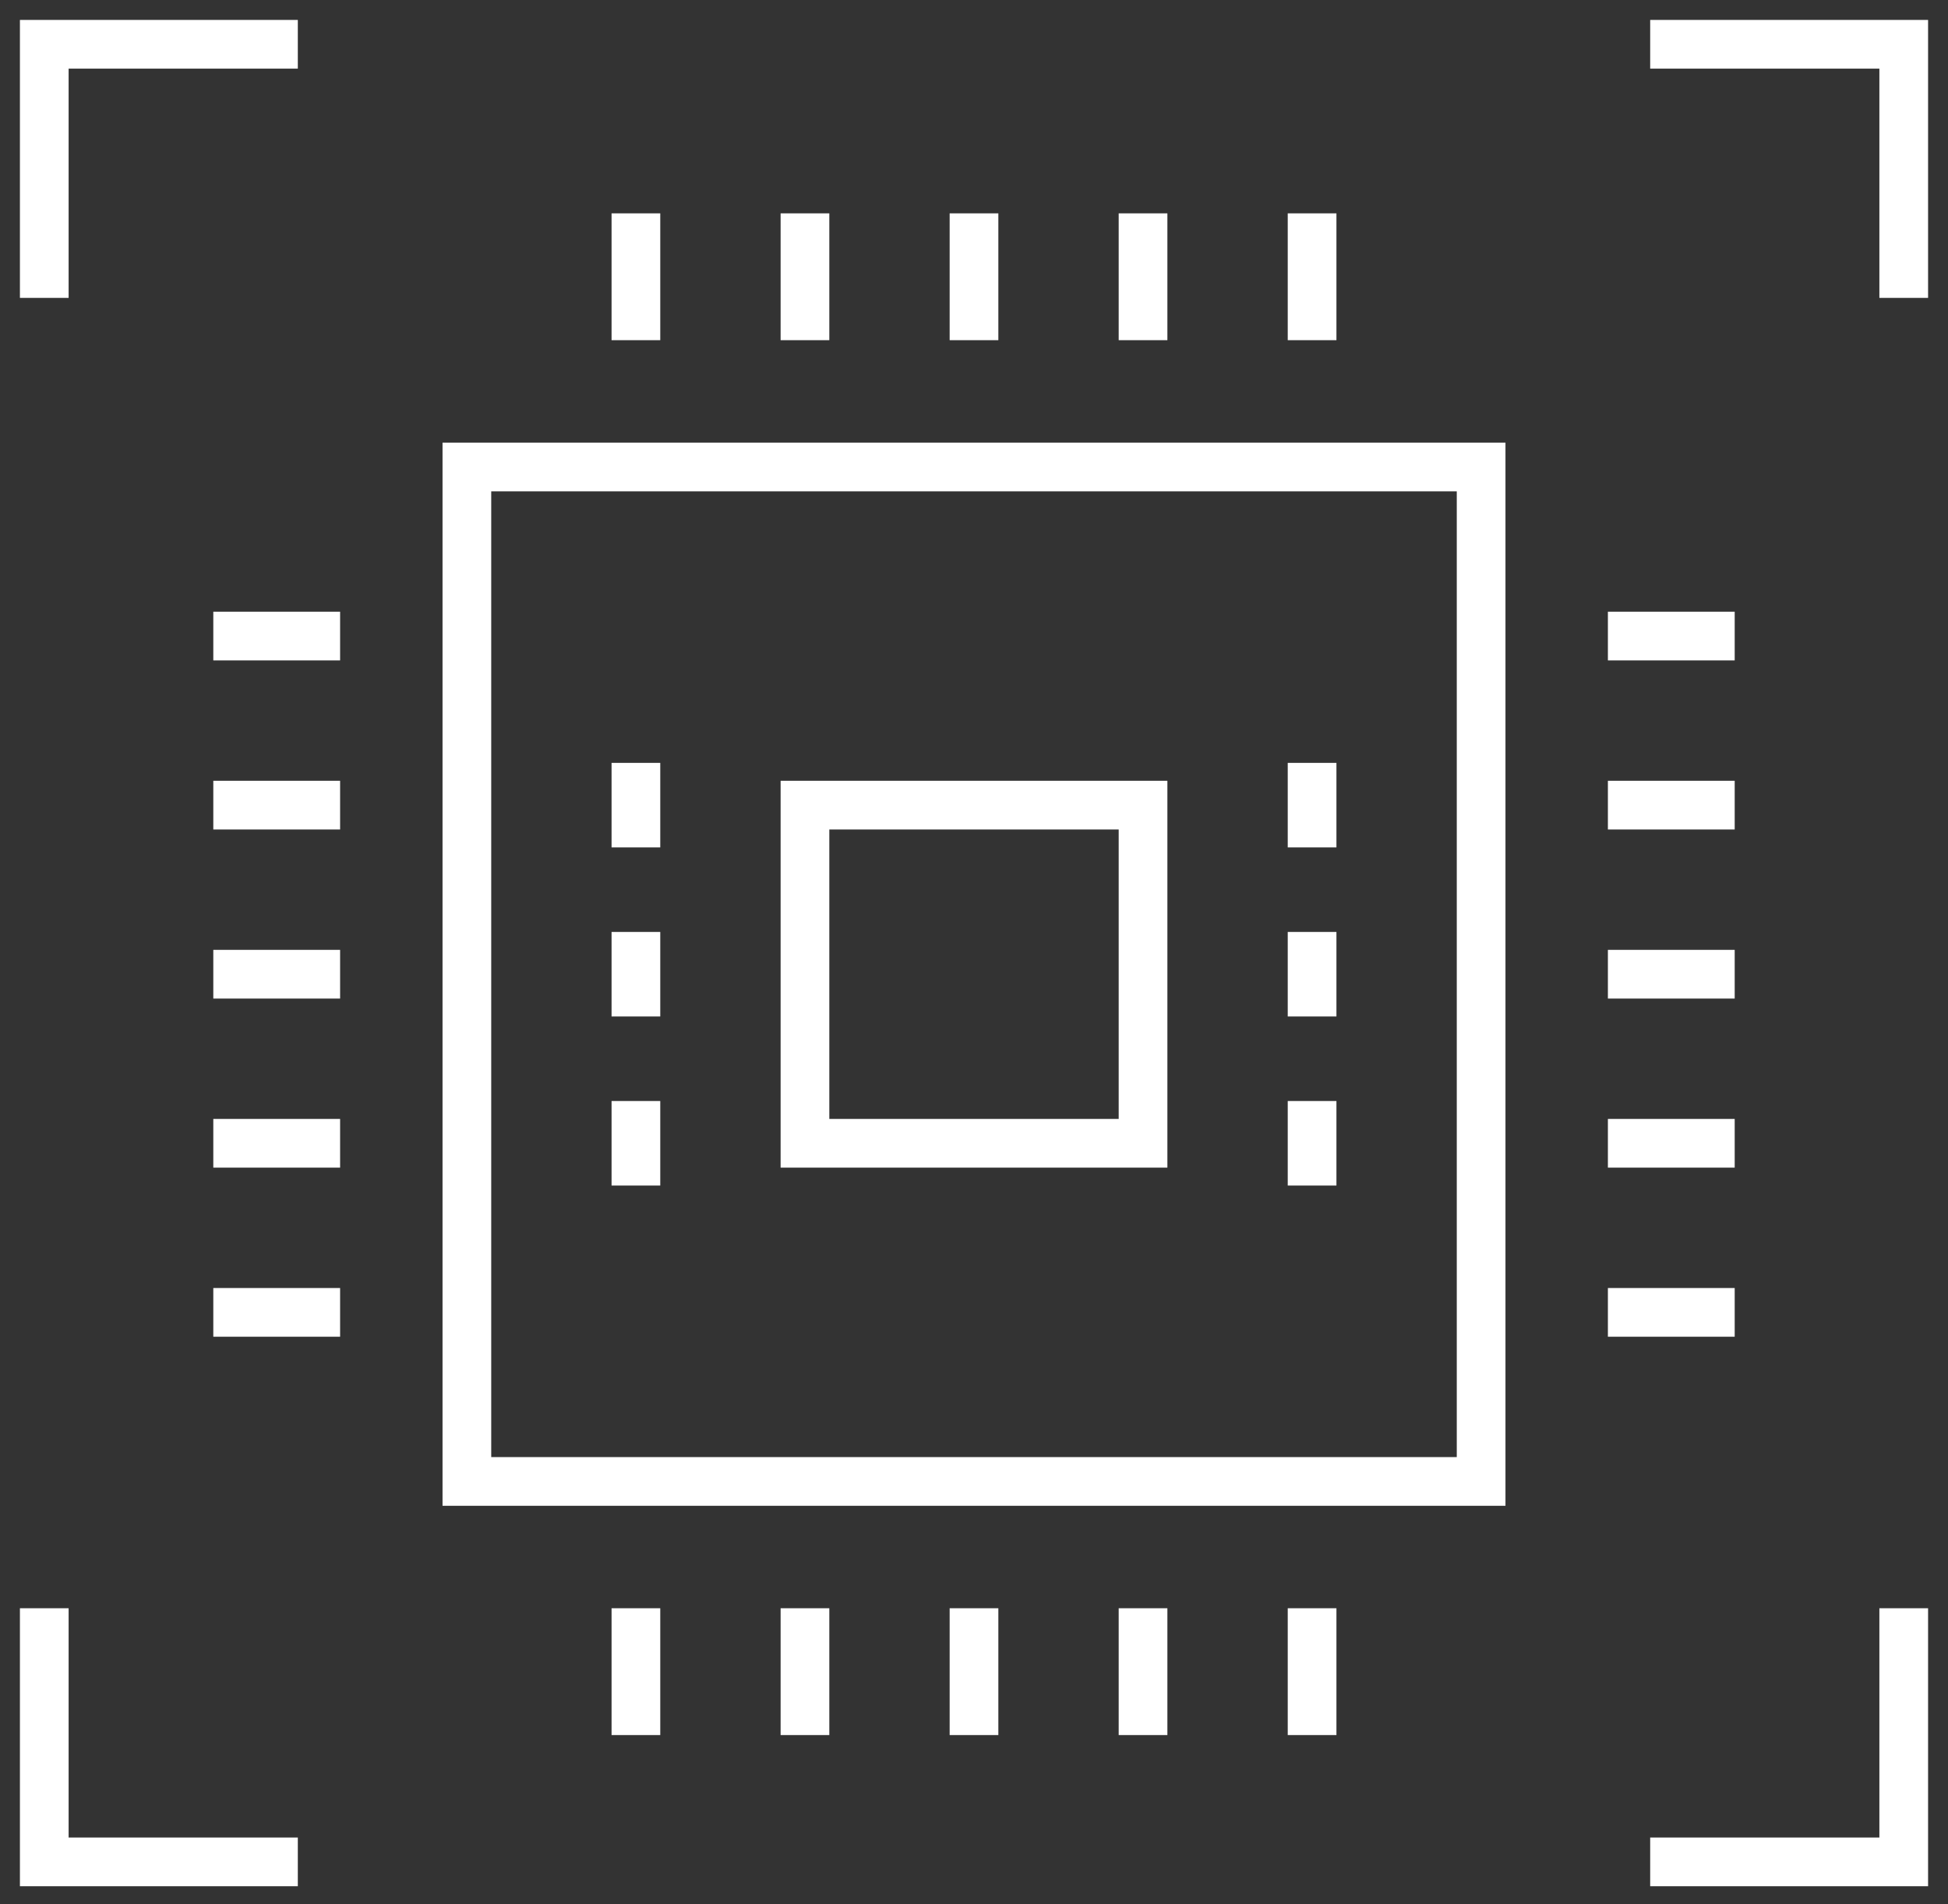 <svg width="88" height="86" viewBox="0 0 88 86" fill="none" xmlns="http://www.w3.org/2000/svg">
<rect x="0" y="0" width="88" height="86" fill="#333333" stroke="none"/>
<path d="M78.364 59.273H72.636M78.364 51.636H72.636M78.364 44H72.636M78.364 36.364H72.636M78.364 28.727H72.636M15.364 59.273H9.636M15.364 51.636H9.636M15.364 44H9.636M15.364 36.364H9.636M15.364 28.727H9.636M28.727 78.364V72.636M36.364 78.364V72.636M44 78.364V72.636M51.636 78.364V72.636M59.273 78.364V72.636M28.727 15.364V9.636M36.364 15.364V9.636M44 15.364V9.636M51.636 15.364V9.636M59.273 15.364V9.636M28.727 34.455V38.273M28.727 42.091V45.909M28.727 49.727V53.545M59.273 34.455V38.273M59.273 42.091V45.909M59.273 49.727V53.545M2 13.454V2H13.454M86 13.454V2H74.546M2 72.636V84.091H13.454M86 72.636V84.091H74.546M21.091 21.091H66.909V66.909H21.091V21.091ZM36.364 36.364H51.636V51.636H36.364V36.364Z" stroke="white" stroke-width="2.2" stroke-miterlimit="10"/>
</svg>
